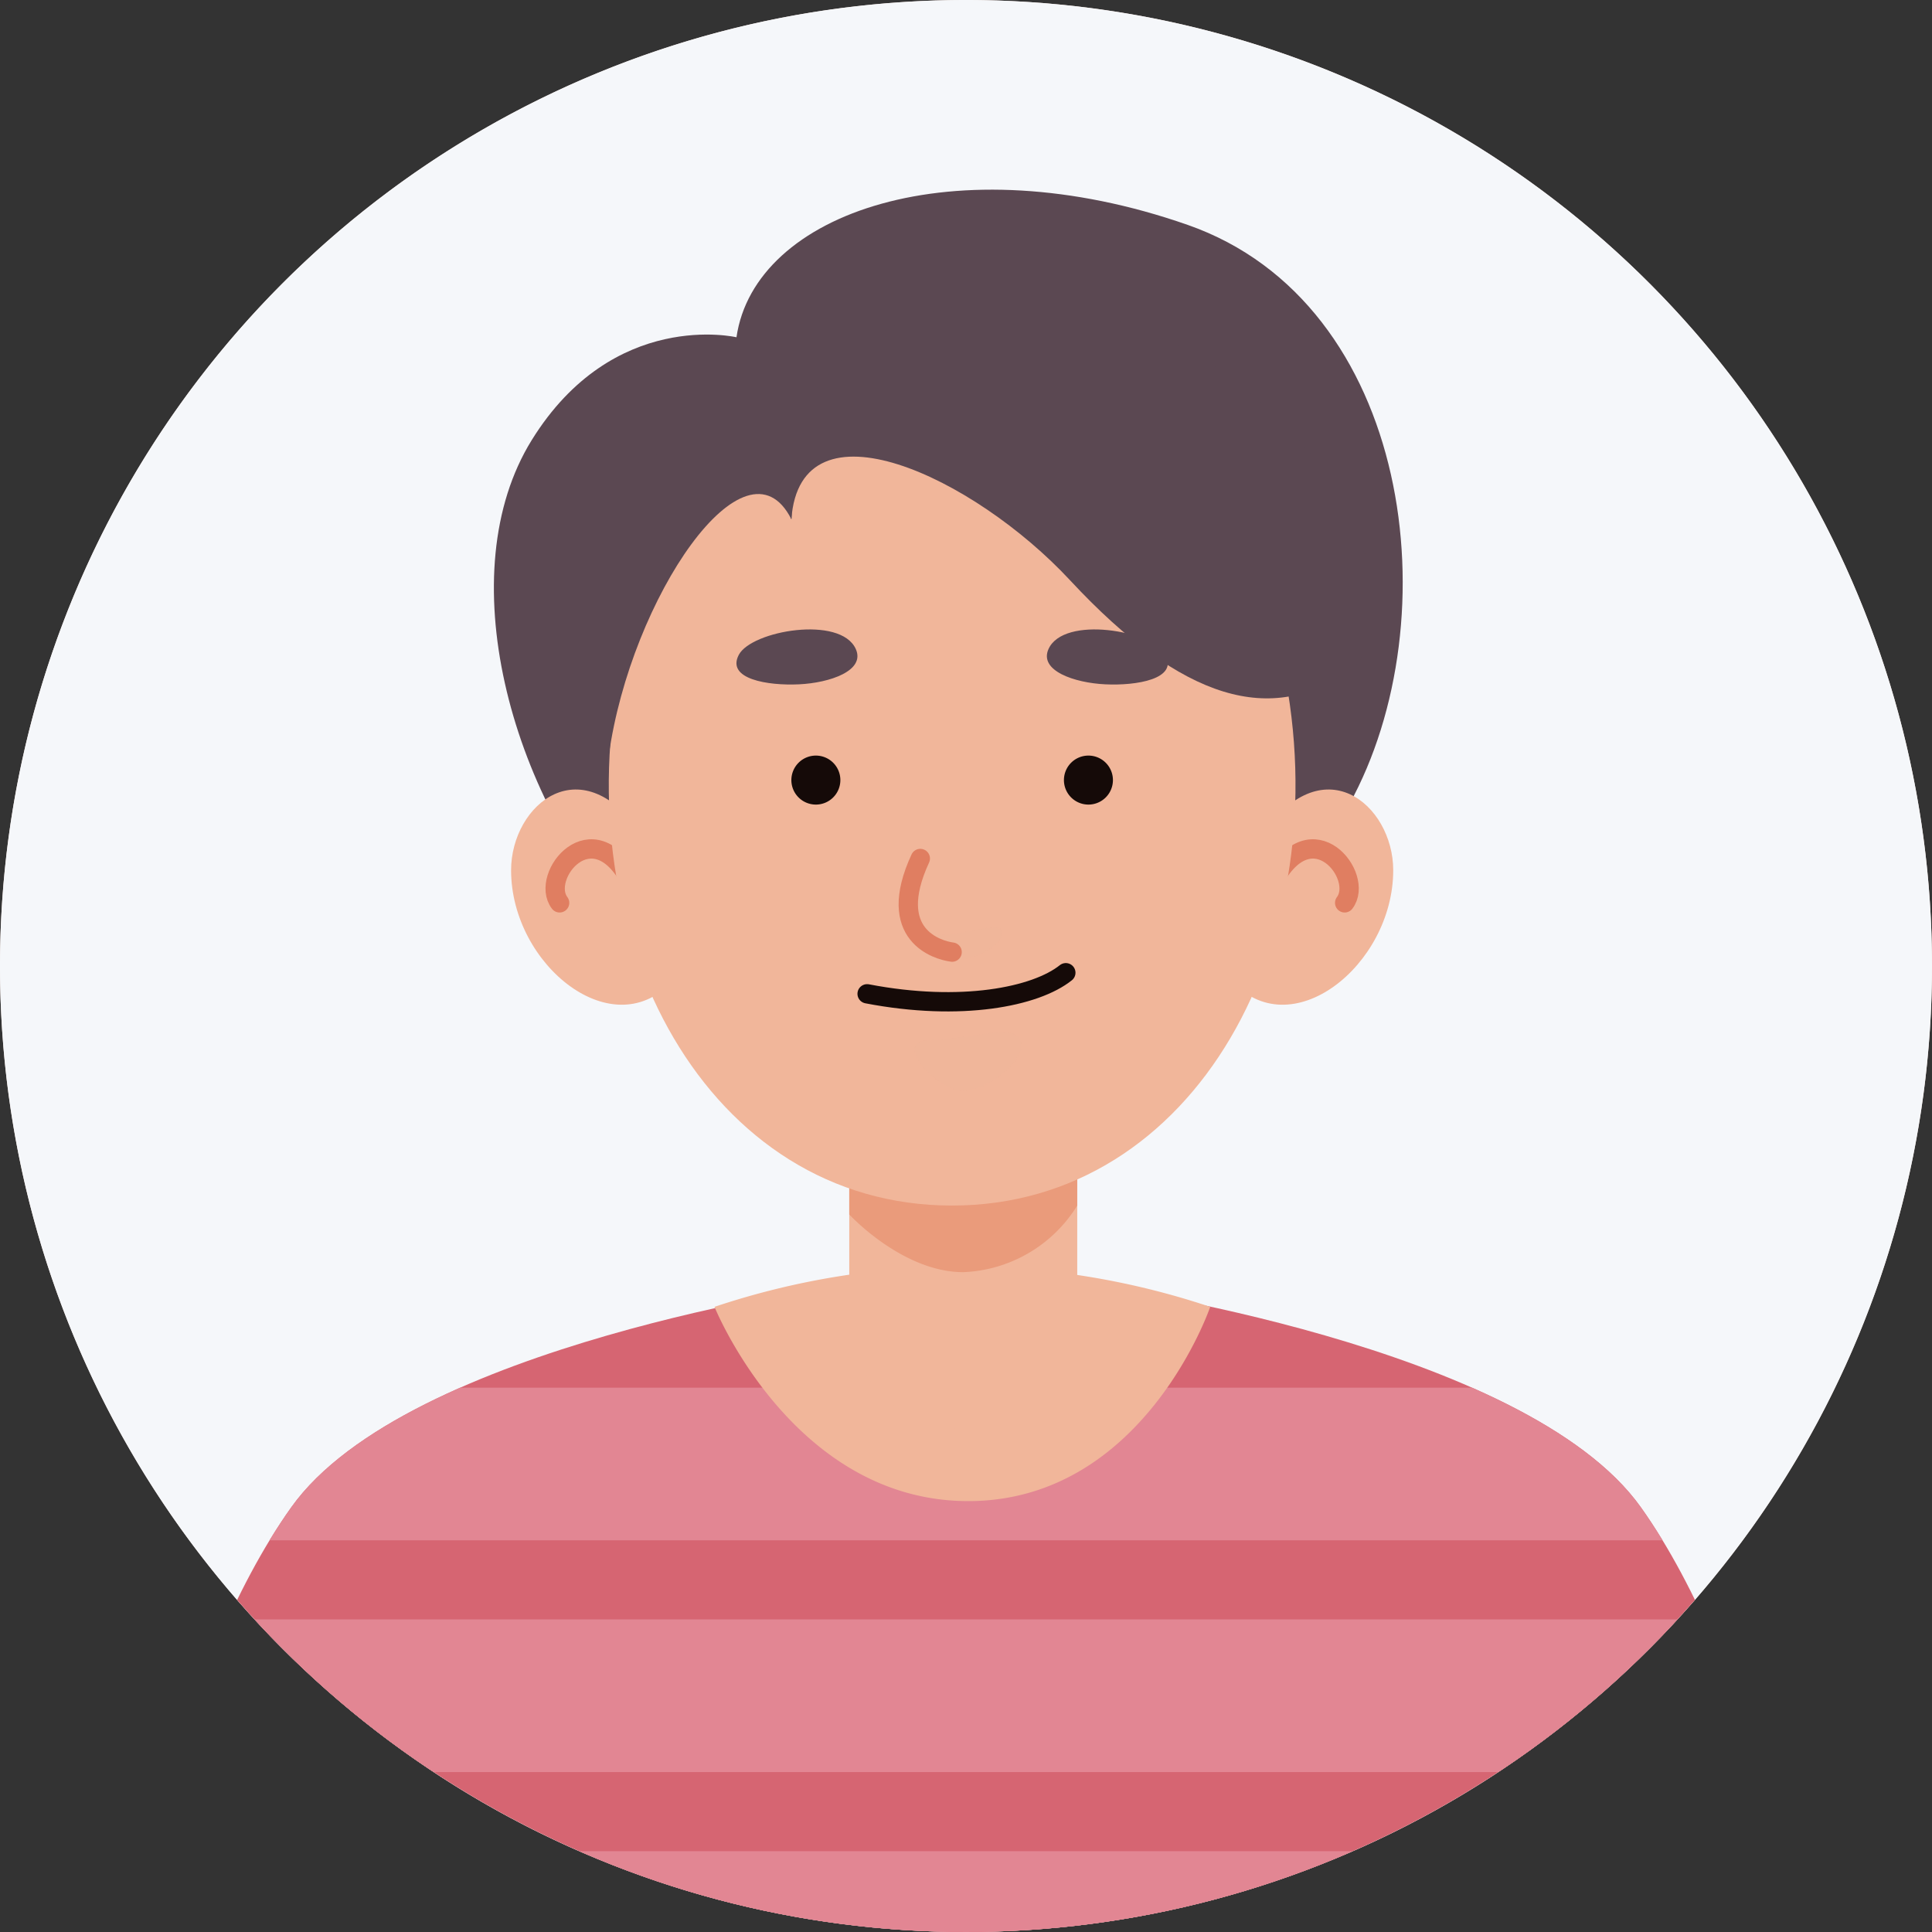 <svg id="user4" xmlns="http://www.w3.org/2000/svg" xmlns:xlink="http://www.w3.org/1999/xlink" width="100" height="100" viewBox="0 0 100 100">
  <rect x="0" y="0" width="100" height="100" fill="#333333" stroke="none"/>
  <defs>
    <clipPath id="clip-path">
      <circle id="Ellipse_724" data-name="Ellipse 724" cx="50" cy="50" r="50" fill="none"/>
    </clipPath>
    <clipPath id="clip-path-2">
      <path id="Path_19948" data-name="Path 19948" d="M651.863,211.145h-87.11s2.642-14.61,8.629-23.02,28.207-11.483,28.207-11.483l6.719,1.036,6.719-1.036s22.227,3.068,28.214,11.483S651.863,211.145,651.863,211.145Z" transform="translate(-564.753 -176.642)" fill="none"/>
    </clipPath>
  </defs>
  <circle id="Ellipse_722" data-name="Ellipse 722" cx="50" cy="50" r="50" transform="translate(0 0)" fill="#f4ddd4"/>
  <path id="Path_20113" data-name="Path 20113" d="M50,0A50,50,0,1,1,0,50,50,50,0,0,1,50,0Z" transform="translate(0 0)" fill="#f5f7fa"/>
  <g id="Group_11912" data-name="Group 11912" transform="translate(0 0)">
    <g id="Group_11911" data-name="Group 11911" clip-path="url(#clip-path)">
      <g id="Group_11910" data-name="Group 11910" transform="translate(6.445 9.817)">
        <path id="Path_19943" data-name="Path 19943" d="M638.354,121.456c5.311-9.616,3.241-25.952-8.36-30.007-12.047-4.211-22.419-.645-23.351,5.818,0,0-6.373-1.5-10.6,5.326s-1.188,18.288,5.124,25.223S634.035,129.276,638.354,121.456Z" transform="translate(-574.968 -89.627)" fill="#5b4852"/>
        <g id="Group_11909" data-name="Group 11909" transform="translate(0 8.366)">
          <path id="Path_19944" data-name="Path 19944" d="M651.863,211.145h-87.11s2.642-14.61,8.629-23.02,28.207-11.483,28.207-11.483l6.719,1.036,6.719-1.036s22.227,3.068,28.214,11.483S651.863,211.145,651.863,211.145Z" transform="translate(-564.753 -128.288)" fill="#d66572"/>
          <g id="Group_11906" data-name="Group 11906" transform="translate(0 48.354)">
            <g id="Group_11905" data-name="Group 11905" clip-path="url(#clip-path-2)">
              <g id="Group_11904" data-name="Group 11904" transform="translate(-5.716 5.289)">
                <path id="Path_19945" data-name="Path 19945" d="M562.517,184.756H653.09v7.9H555.984v-7.9Z" transform="translate(-555.984 -184.756)" fill="#e28693"/>
                <path id="Path_19946" data-name="Path 19946" d="M562.517,203.159H653.09v7.9H555.984v-7.9Z" transform="translate(-555.984 -191.163)" fill="#e28693"/>
                <path id="Path_19947" data-name="Path 19947" d="M562.517,221.561H653.09v7.9H555.984v-7.9Z" transform="translate(-555.984 -197.57)" fill="#e28693"/>
              </g>
            </g>
          </g>
          <g id="Group_11908" data-name="Group 11908" transform="translate(20.009)">
            <path id="Path_19949" data-name="Path 19949" d="M611.6,177.213s4.045,10.055,13.135,10.055,12.523-10.055,12.523-10.055A40.416,40.416,0,0,0,611.6,177.213Z" transform="translate(-601.071 -127.754)" fill="#f1b69a"/>
            <path id="Path_19950" data-name="Path 19950" d="M628.2,178.852h0a5.9,5.9,0,0,1-5.9-5.9V161.679h11.8v11.272A5.9,5.9,0,0,1,628.2,178.852Z" transform="translate(-604.796 -123.079)" fill="#f1b69a"/>
            <path id="Path_19951" data-name="Path 19951" d="M634.1,159.678V166.6a7.27,7.27,0,0,1-5.9,3.446c-3.149,0-5.9-2.987-5.9-2.987v-7.379Z" transform="translate(-604.797 -122.382)" fill="#ea9b7b"/>
            <g id="Group_11907" data-name="Group 11907" transform="translate(0 22.682)">
              <path id="Path_19952" data-name="Path 19952" d="M602.341,139.757c-3.191-4.848-6.892-1.733-6.892,1.679,0,4.942,5.36,9.2,8.423,5.651S602.341,139.757,602.341,139.757Z" transform="translate(-595.449 -137.258)" fill="#f1b69a"/>
              <path id="Path_19953" data-name="Path 19953" d="M602.861,143.639c-1.985-3.712-4.73-.248-3.682,1.127" transform="translate(-596.667 -138.9)" fill="none" stroke="#e07e61" stroke-linecap="round" stroke-miterlimit="10" stroke-width="1"/>
              <path id="Path_19954" data-name="Path 19954" d="M653.542,139.757c3.191-4.848,6.892-1.733,6.892,1.679,0,4.942-5.36,9.2-8.423,5.651S653.542,139.757,653.542,139.757Z" transform="translate(-614.775 -137.258)" fill="#f1b69a"/>
              <path id="Path_19955" data-name="Path 19955" d="M655.992,143.639c1.986-3.712,4.73-.248,3.682,1.127" transform="translate(-616.528 -138.9)" fill="none" stroke="#e07e61" stroke-linecap="round" stroke-miterlimit="10" stroke-width="1"/>
            </g>
            <path id="Path_19956" data-name="Path 19956" d="M620.964,150.708c-12.609,0-20.064-13.782-17.117-27.929,2.428-11.657,31.834-11.653,34.263,0C641.057,136.926,633.578,150.714,620.964,150.708Z" transform="translate(-598.149 -106.492)" fill="#f1b69a"/>
            <path id="Path_19957" data-name="Path 19957" d="M626.915,113.965c4.425-7.819-4.49-13.317-8.5-10.947s-4.856,5.013-4.722,8.136c0,0-1.544-5.46-5.032-2.94s-2.284,9.527-2.284,9.527l2.284,1.229Z" transform="translate(-599.183 -102.462)" fill="#f1b69a"/>
            <path id="Path_19958" data-name="Path 19958" d="M627.88,148.445c1.3.619,4.221-.754,4.281,0s-1.551,1.422-2.141,1.422S627.88,148.445,627.88,148.445Z" transform="translate(-606.74 -118.39)" fill="#f1b69a" opacity="0.5" style="mix-blend-mode: multiply;isolation: isolate"/>
            <path id="Path_19959" data-name="Path 19959" d="M627.611,142.737c-1.84,3.978.911,4.749,1.647,4.845" transform="translate(-606.43 -116.484)" fill="none" stroke="#e07e61" stroke-linecap="round" stroke-miterlimit="10" stroke-width="1"/>
            <path id="Path_19960" data-name="Path 19960" d="M623.719,152.9c4.867.935,8.727.156,10.285-1.091" transform="translate(-605.291 -119.644)" fill="none" stroke="#150a08" stroke-linecap="round" stroke-miterlimit="10" stroke-width="1"/>
            <path id="Path_19961" data-name="Path 19961" d="M619.523,125.564c-.788-1.759-5.4-.955-6.058.3s1.508,1.6,3.111,1.525S620.025,126.684,619.523,125.564Z" transform="translate(-601.68 -110.151)" fill="#5b4852"/>
            <path id="Path_19962" data-name="Path 19962" d="M638.077,125.564c.787-1.759,5.4-.955,6.057.3s-1.508,1.6-3.111,1.525S637.575,126.684,638.077,125.564Z" transform="translate(-610.261 -110.151)" fill="#5b4852"/>
            <path id="Path_19963" data-name="Path 19963" d="M628.3,156.951c1.765.005,4.3-.913,4.688,0s-1.763,2.741-3.1,2.611S626.286,156.946,628.3,156.951Z" transform="translate(-606.608 -121.292)" fill="#f1b69a" opacity="0.5" style="mix-blend-mode: multiply;isolation: isolate"/>
            <path id="Path_19964" data-name="Path 19964" d="M617.705,135.833a1.268,1.268,0,1,0,1.268-1.268A1.269,1.269,0,0,0,617.705,135.833Z" transform="translate(-603.198 -113.639)" fill="#150a08"/>
            <path id="Path_19965" data-name="Path 19965" d="M641.884,135.833a1.268,1.268,0,1,1-1.268-1.268A1.269,1.269,0,0,1,641.884,135.833Z" transform="translate(-610.733 -113.639)" fill="#150a08"/>
          </g>
        </g>
        <path id="Path_19966" data-name="Path 19966" d="M617.529,109.825c.463-6.423,9.446-2.2,14.427,3.161,5.862,6.308,10.482,7.491,14.443,4.655s-1.222-15.645-13.5-18.461S615.834,105.338,617.529,109.825Z" transform="translate(-583.013 -92.766)" fill="#5b4852"/>
        <path id="Path_19967" data-name="Path 19967" d="M610.859,113.61c-2.352-4.663-8.314,4.058-9.452,12.234-.685,4.917-1.53-1.53-2.775-2.765s-1.055-10.909,5.943-13.076S610.859,113.61,610.859,113.61Z" transform="translate(-576.343 -96.552)" fill="#5b4852"/>
      </g>
    </g>
  </g>
</svg>
